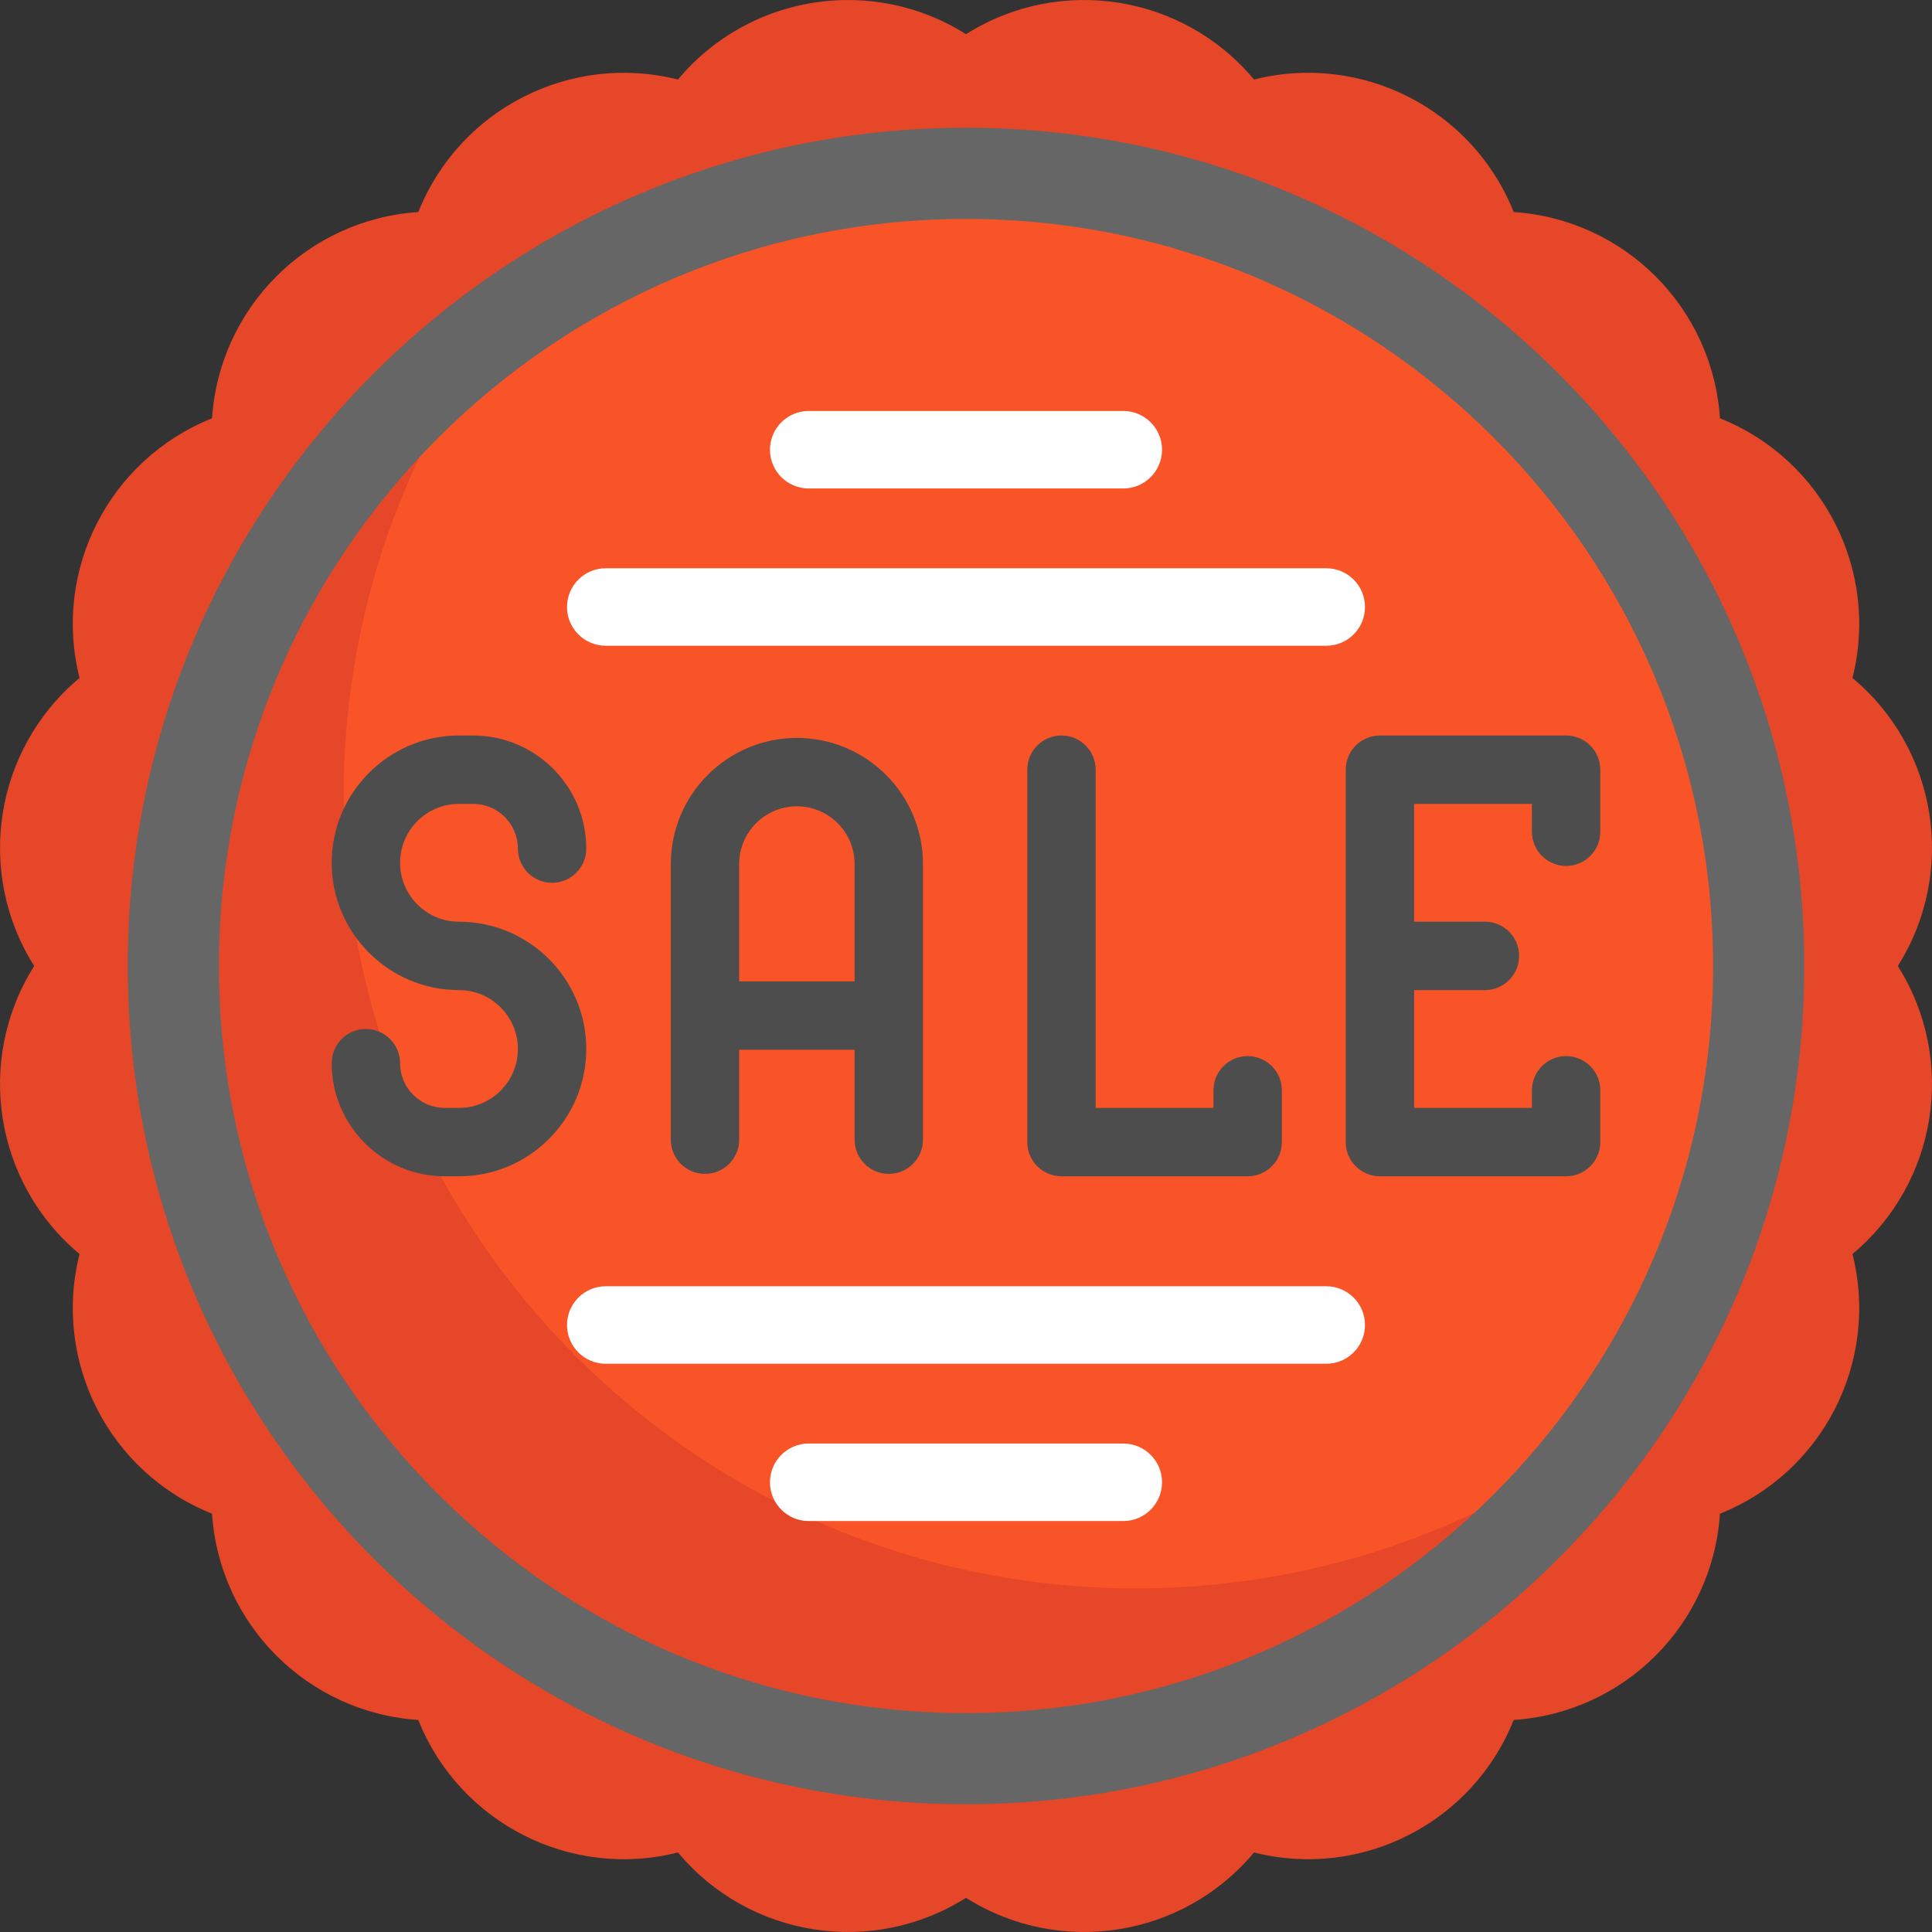 <?xml version="1.0" encoding="iso-8859-1"?>
<!-- Generator: Adobe Illustrator 19.0.0, SVG Export Plug-In . SVG Version: 6.00 Build 0)  -->
<svg version="1.1" id="Layer_1" xmlns="http://www.w3.org/2000/svg" xmlns:xlink="http://www.w3.org/1999/xlink" x="0px" y="0px"
	 viewBox="0 0 512 512" style="enable-background:new 0 0 512 512;" xml:space="preserve">
<rect x="0" y="0" width="512" height="512" fill="#333333" stroke="none"/>
<path style="fill:#E54728;" d="M502.943,256.001l0.019-0.031c15.666-24.851,10.528-57.458-12.021-76.288l-0.018-0.016v-0.001
	c7.19-28.494-7.821-57.91-35.112-68.809l-0.005-0.002l-0.005-0.072c-1.967-29.291-25.291-52.615-54.582-54.582l-0.073-0.005
	l-0.001-0.005c-10.899-27.292-40.316-42.302-68.809-35.112l0,0l-0.016-0.018C313.491-1.49,280.884-6.629,256.033,9.038l-0.031,0.019
	l-0.031-0.019C231.119-6.629,198.511-1.49,179.682,21.059l-0.016,0.018h-0.001c-28.494-7.19-57.91,7.821-68.809,35.112l-0.002,0.005
	l-0.072,0.005C81.49,58.166,58.166,81.49,56.199,110.781l-0.005,0.072l-0.005,0.001c-27.292,10.899-42.302,40.316-35.112,68.809l0,0
	l-0.018,0.016C-1.49,198.509-6.629,231.117,9.038,255.968l0.019,0.031l-0.019,0.031c-15.666,24.851-10.528,57.46,12.021,76.288
	l0.018,0.016v0.001c-7.19,28.494,7.821,57.91,35.112,68.809l0.005,0.002l0.005,0.073c1.967,29.291,25.291,52.615,54.582,54.582
	l0.072,0.005l0.001,0.005c10.899,27.292,40.316,42.302,68.809,35.112l0,0l0.016,0.018c18.829,22.549,51.437,27.688,76.288,12.021
	l0.031-0.019l0.031,0.019c24.851,15.666,57.46,10.528,76.288-12.021l0.016-0.018h0.001c28.494,7.19,57.91-7.821,68.809-35.112
	l0.002-0.005l0.073-0.005c29.291-1.967,52.615-25.291,54.582-54.582l0.005-0.073l0.005-0.001
	c27.292-10.899,42.302-40.316,35.112-68.809l0,0l0.018-0.016c22.549-18.829,27.688-51.437,12.021-76.288L502.943,256.001z"/>
<circle style="fill:#F95428;" cx="256.001" cy="256.003" r="210.066"/>
<path style="fill:#E54728;" d="M301.133,420.936c-116.016,0-210.066-94.049-210.066-210.066c0-46.493,15.116-89.45,40.684-124.249
	c-52.035,38.235-85.817,99.858-85.817,169.38c0,116.016,94.049,210.066,210.066,210.066c69.522,0,131.146-33.782,169.38-85.817
	C390.583,405.82,347.626,420.936,301.133,420.936z"/>
<path style="fill:#666666;" d="M256,478.149c-122.492,0-222.147-99.655-222.147-222.147S133.507,33.854,256,33.854
	s222.147,99.655,222.147,222.147S378.492,478.149,256,478.149z M256,58.019c-109.168,0-197.984,88.815-197.984,197.984
	S146.832,453.987,256,453.987s197.984-88.815,197.984-197.984C453.984,146.833,365.169,58.019,256,58.019z"/>
<g>
	<path style="fill:#4D4D4D;" d="M121.636,213.04h3.757c6.536,0,11.853,5.317,11.853,11.853c0,5.004,4.057,9.061,9.061,9.061
		s9.061-4.057,9.061-9.061c0-16.529-13.447-29.976-29.976-29.976h-3.757c-18.601,0-33.734,15.132-33.734,33.734
		s15.132,33.734,33.734,33.734c8.608,0,15.611,7.004,15.611,15.611s-7.003,15.611-15.611,15.611h-3.757
		c-6.536,0-11.853-5.317-11.853-11.853c0-5.004-4.057-9.061-9.061-9.061c-5.004,0-9.061,4.057-9.061,9.061
		c0,16.529,13.447,29.976,29.976,29.976h3.757c18.601,0,33.734-15.132,33.734-33.734c0-18.601-15.132-33.734-33.733-33.734
		c-8.608,0-15.611-7.003-15.611-15.611S113.029,213.04,121.636,213.04z"/>
	<path style="fill:#4D4D4D;" d="M330.644,279.88c-5.004,0-9.061,4.057-9.061,9.061v4.666h-31.222v-89.629
		c0-5.004-4.057-9.061-9.061-9.061c-5.004,0-9.061,4.057-9.061,9.061v98.69c0,5.004,4.057,9.061,9.061,9.061h49.344
		c5.004,0,9.061-4.057,9.061-9.061v-13.727C339.705,283.937,335.648,279.88,330.644,279.88z"/>
	<path style="fill:#4D4D4D;" d="M415.036,229.485c5.004,0,9.061-4.057,9.061-9.061v-16.446c0-5.004-4.057-9.061-9.061-9.061h-49.344
		c-5.004,0-9.061,4.057-9.061,9.061v98.69c0,5.004,4.057,9.061,9.061,9.061h49.344c5.004,0,9.061-4.057,9.061-9.061v-13.727
		c0-5.004-4.057-9.061-9.061-9.061s-9.061,4.057-9.061,9.061v4.666h-31.222v-31.223h18.774c5.004,0,9.061-4.057,9.061-9.061
		s-4.057-9.061-9.061-9.061h-18.774V213.04h31.222v7.384C405.975,225.43,410.032,229.485,415.036,229.485z"/>
	<path style="fill:#4D4D4D;" d="M211.185,195.556c-18.425,0-33.415,14.99-33.415,33.415v73.058c0,5.004,4.057,9.061,9.061,9.061
		c5.004,0,9.061-4.057,9.061-9.061V278.2h30.584v23.829c0,5.004,4.057,9.061,9.061,9.061c5.004,0,9.061-4.057,9.061-9.061v-73.058
		C244.6,210.546,229.61,195.556,211.185,195.556z M195.893,260.079v-31.108c0-8.432,6.86-15.292,15.292-15.292
		s15.292,6.86,15.292,15.292v31.108H195.893z"/>
</g>
<g>
	<path style="fill:#FFFFFF;" d="M351.467,171.132H160.535c-5.671,0-10.27-4.598-10.27-10.27c0-5.671,4.598-10.27,10.27-10.27
		h190.932c5.671,0,10.27,4.598,10.27,10.27C361.736,166.533,357.138,171.132,351.467,171.132z"/>
	<path style="fill:#FFFFFF;" d="M297.681,129.452h-83.361c-5.671,0-10.27-4.598-10.27-10.27s4.598-10.27,10.27-10.27h83.361
		c5.671,0,10.27,4.598,10.27,10.27S303.352,129.452,297.681,129.452z"/>
	<path style="fill:#FFFFFF;" d="M351.467,361.41H160.535c-5.671,0-10.27-4.598-10.27-10.27c0-5.671,4.598-10.27,10.27-10.27h190.932
		c5.671,0,10.27,4.598,10.27,10.27C361.736,356.812,357.138,361.41,351.467,361.41z"/>
	<path style="fill:#FFFFFF;" d="M297.681,403.091h-83.361c-5.671,0-10.27-4.598-10.27-10.27s4.598-10.27,10.27-10.27h83.361
		c5.671,0,10.27,4.598,10.27,10.27S303.352,403.091,297.681,403.091z"/>
</g>
<g>
</g>
<g>
</g>
<g>
</g>
<g>
</g>
<g>
</g>
<g>
</g>
<g>
</g>
<g>
</g>
<g>
</g>
<g>
</g>
<g>
</g>
<g>
</g>
<g>
</g>
<g>
</g>
<g>
</g>
</svg>
